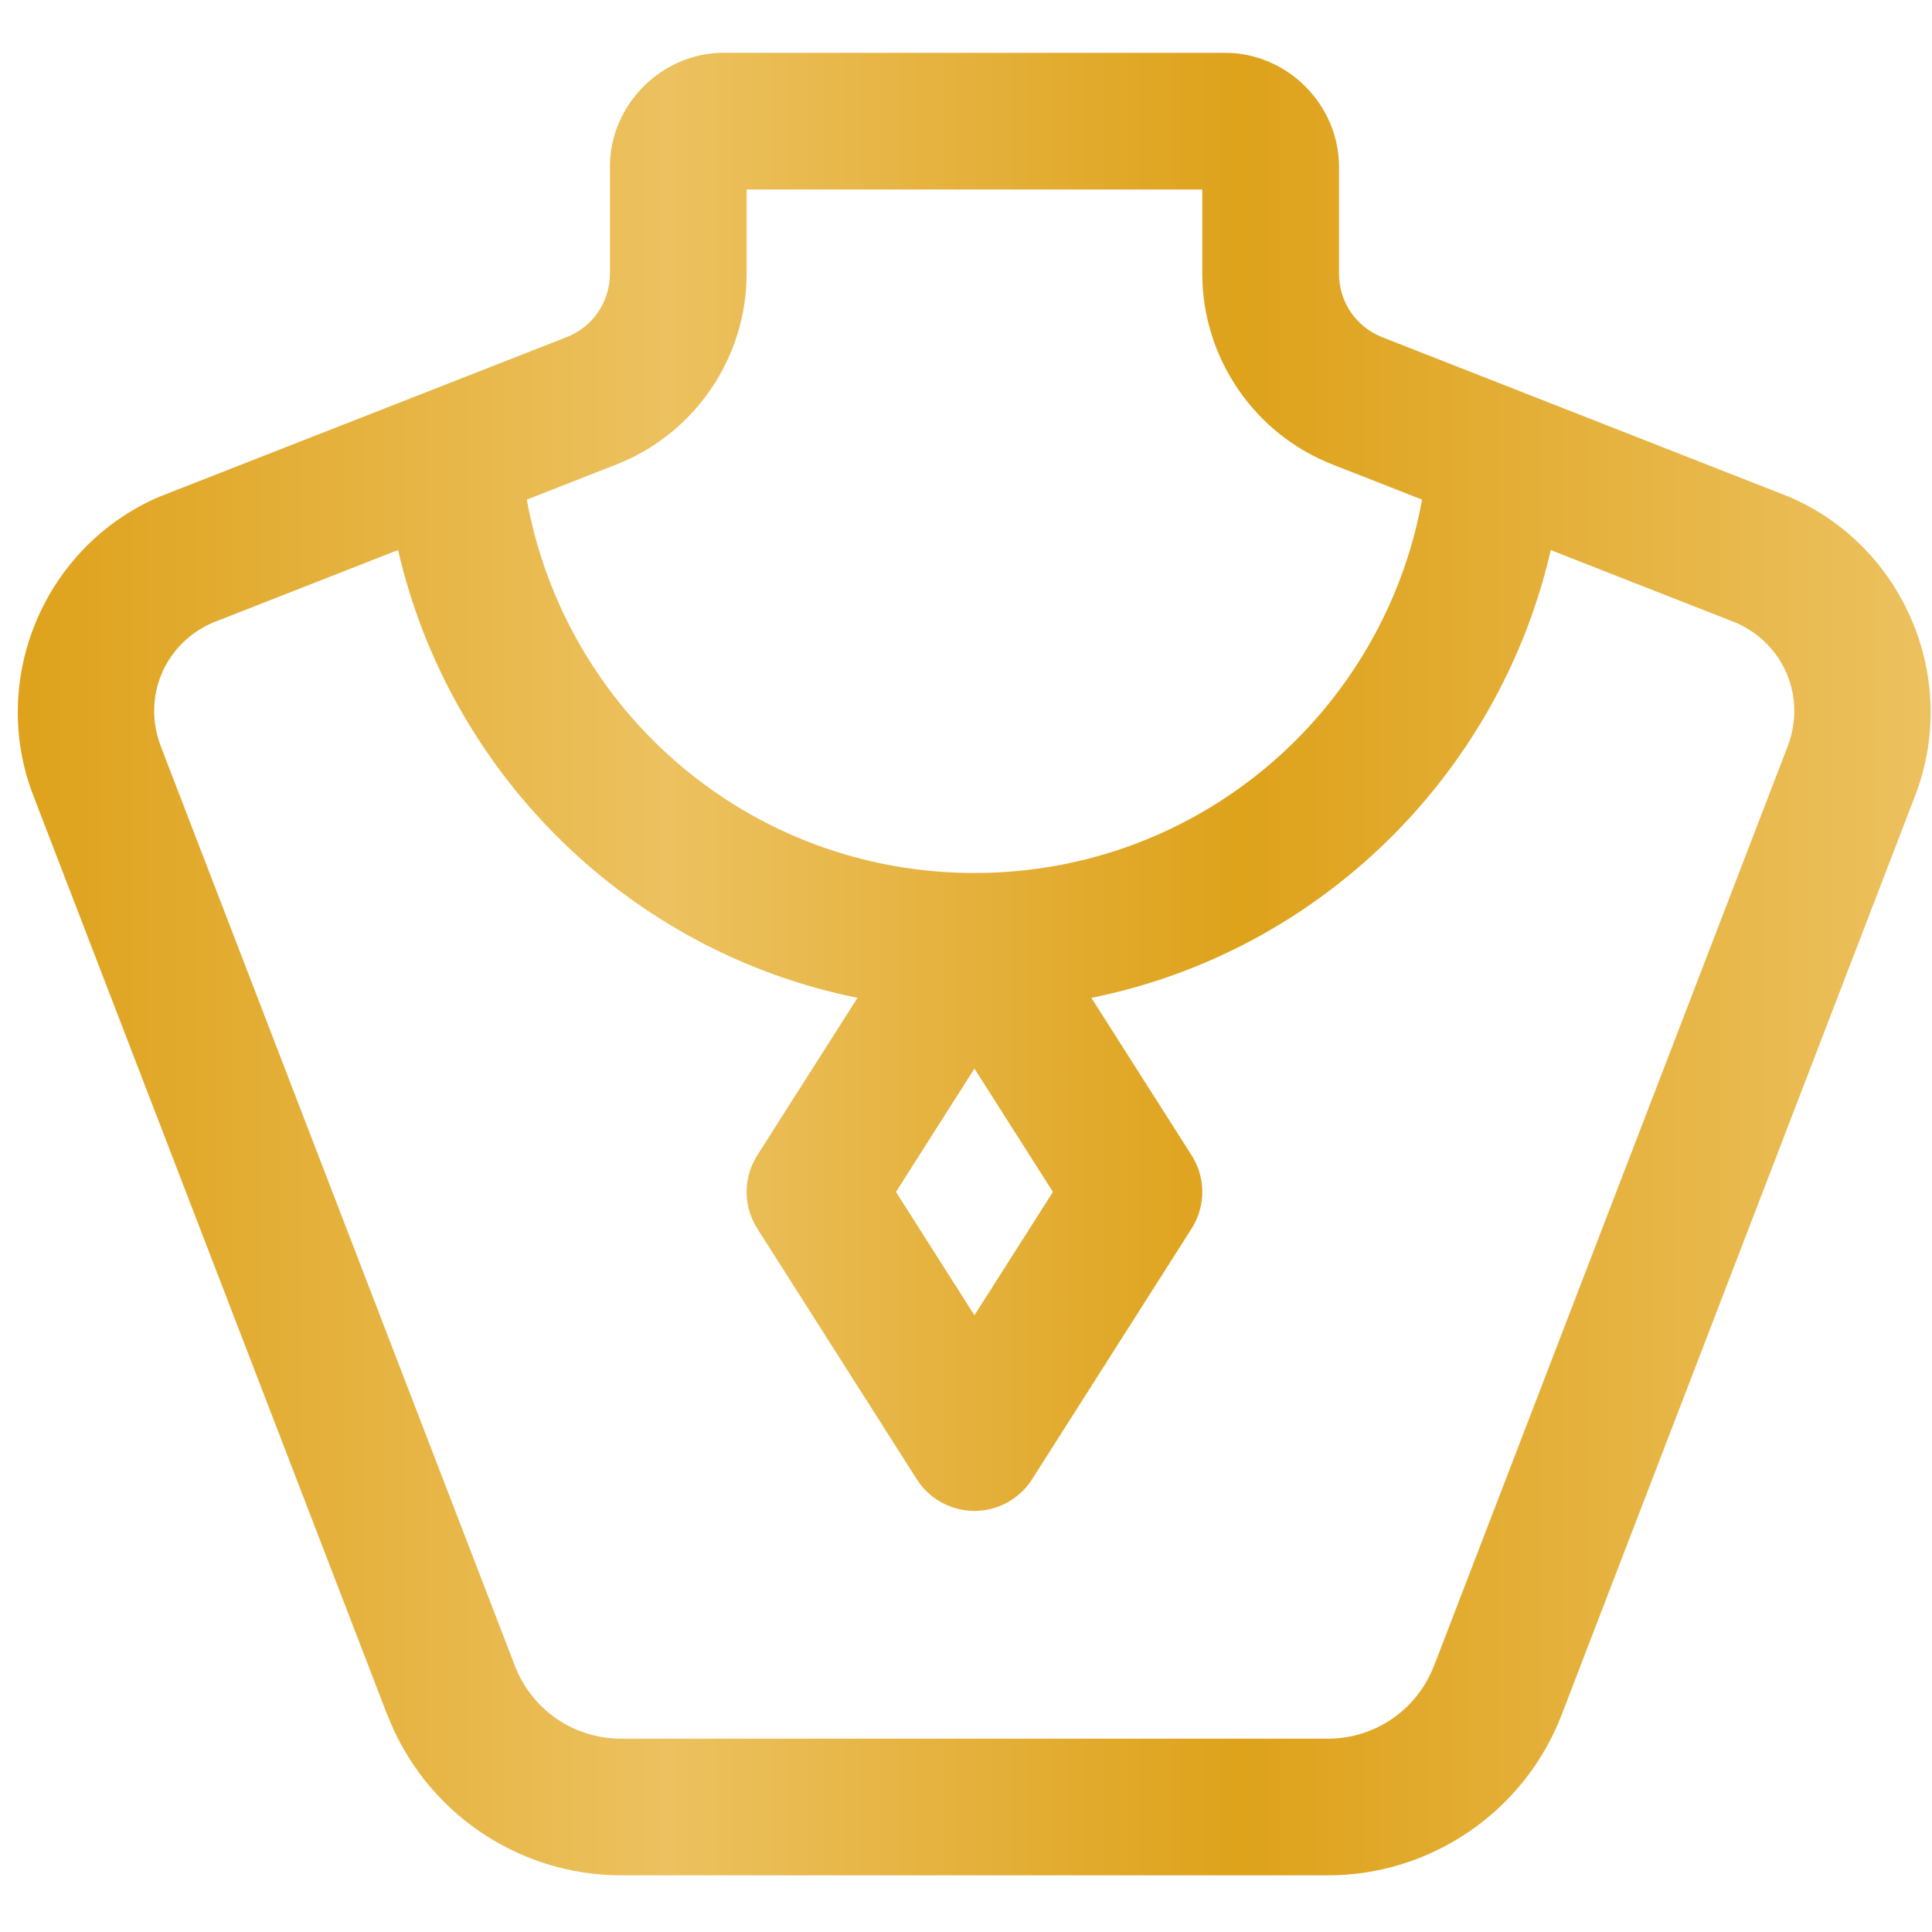 <svg xmlns="http://www.w3.org/2000/svg" fill="none" viewBox="0 0 101 101" height="101" width="101">
<g clip-path="url(#clip0_122_2011)">
<path fill="url(#paint0_linear_122_2011)" d="M37.841 2.758C34.593 2.758 31.886 5.465 31.886 8.713V14.3C31.886 15.78 30.996 17.089 29.621 17.627H29.616L8.431 25.929C8.395 25.942 8.362 25.957 8.329 25.969C2.323 28.542 -0.61 35.493 1.741 41.589L20.245 89.645H20.25C22.194 94.691 27.064 98.038 32.473 98.038H69.415C74.824 98.038 79.701 94.691 81.641 89.64L100.124 41.583V41.578C102.465 35.486 99.534 28.544 93.531 25.974C93.498 25.959 93.462 25.947 93.429 25.934L72.264 17.63C70.891 17.091 69.999 15.785 69.999 14.303V8.716C69.999 5.468 67.292 2.761 64.044 2.761H37.841V2.758ZM39.031 9.906H62.852V14.303C62.852 18.703 65.564 22.678 69.659 24.282L74.343 26.119C72.323 37.224 62.672 45.63 50.954 45.638C50.949 45.638 50.944 45.638 50.941 45.638C39.219 45.638 29.56 37.229 27.54 26.119L32.224 24.282C36.321 22.678 39.031 18.7 39.031 14.303V9.906ZM20.811 28.753C23.521 40.536 32.938 49.77 44.828 52.165L39.59 60.395C38.845 61.564 38.845 63.059 39.59 64.228L47.927 77.331C48.987 78.995 51.196 79.486 52.86 78.426C53.303 78.146 53.676 77.77 53.956 77.331L62.293 64.228C63.038 63.059 63.038 61.564 62.293 60.395L57.054 52.165C68.942 49.77 78.362 40.539 81.071 28.758L90.725 32.545C93.259 33.635 94.441 36.441 93.455 39.016L74.971 87.078H74.966C74.076 89.389 71.885 90.893 69.41 90.893H32.47C29.995 90.893 27.806 89.389 26.914 87.078L8.408 39.021C8.408 39.021 8.408 39.019 8.408 39.016C7.416 36.444 8.603 33.635 11.138 32.545L20.811 28.753ZM50.941 55.863L55.044 62.311L50.941 68.76L46.839 62.311L50.941 55.863Z"></path>
</g>
<defs>
<linearGradient gradientUnits="userSpaceOnUse" y2="50.398" x2="100.93" y1="50.398" x1="0.93" id="paint0_linear_122_2011">
<stop stop-color="#DEA21B"></stop>
<stop stop-color="#ECC15F" offset="0.34"></stop>
<stop stop-color="#DEA21B" offset="0.64"></stop>
<stop stop-color="#ECC15F" offset="1"></stop>
</linearGradient>
<clipPath id="clip0_122_2011">
<rect transform="translate(0.93 0.092)" fill="white" height="100" width="100"></rect>
</clipPath>
</defs>
</svg>
